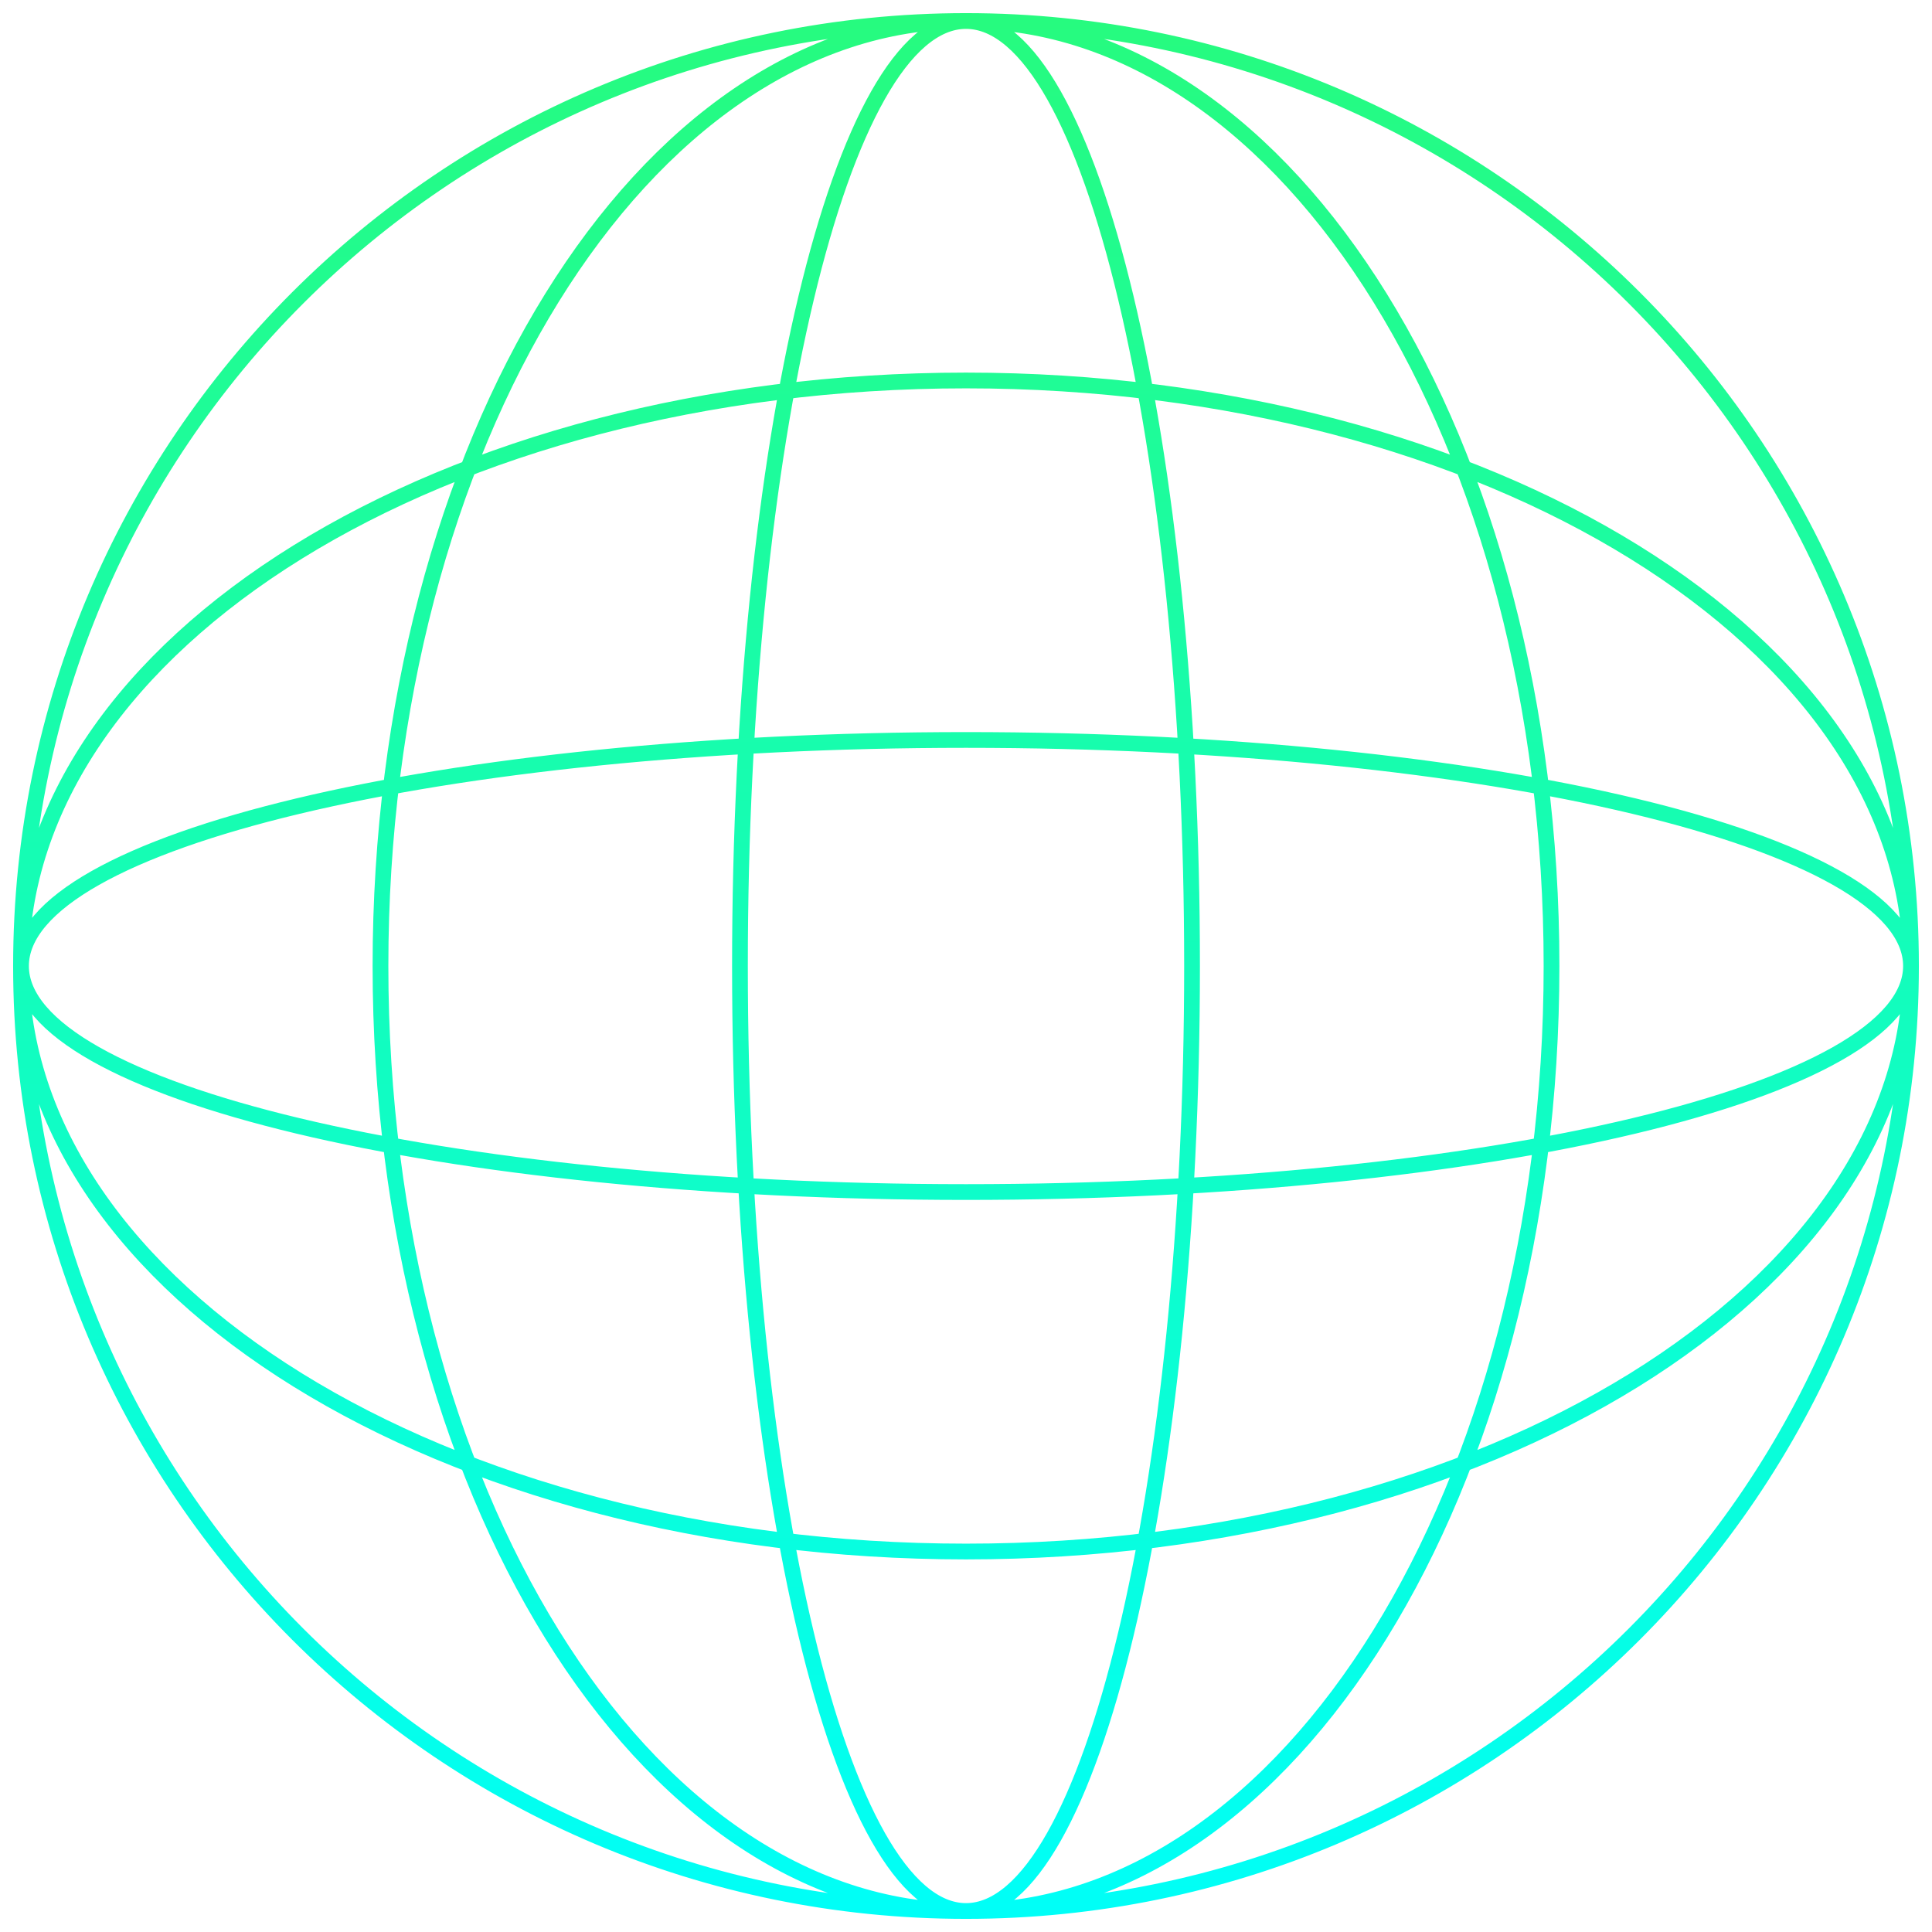 <svg width="92" height="92" viewBox="0 0 92 92" fill="none" xmlns="http://www.w3.org/2000/svg">
<path d="M91 46C91 70.853 70.853 91 46 91M91 46C91 21.147 70.853 1 46 1M91 46C91 61.399 70.853 73.882 46 73.882C21.147 73.882 1 61.399 1 46M91 46C91 30.601 70.853 18.118 46 18.118C21.147 18.118 1 30.601 1 46M91 46C91 51.945 70.853 56.764 46 56.764C21.147 56.764 1 51.945 1 46M91 46C91 40.055 70.853 35.236 46 35.236C21.147 35.236 1 40.055 1 46M46 91C21.147 91 1 70.853 1 46M46 91C61.399 91 73.882 70.853 73.882 46C73.882 21.147 61.399 1 46 1M46 91C30.601 91 18.118 70.853 18.118 46C18.118 21.147 30.601 1 46 1M46 91C51.945 91 56.764 70.853 56.764 46C56.764 21.147 51.945 1 46 1M46 91C40.055 91 35.236 70.853 35.236 46C35.236 21.147 40.055 1 46 1M1 46C1 21.147 21.147 1 46 1" stroke="url(#paint0_linear_388_432)" stroke-width="0.75" stroke-miterlimit="10"/>
<defs>
<linearGradient id="paint0_linear_388_432" x1="46" y1="1" x2="46" y2="91" gradientUnits="userSpaceOnUse">
<stop stop-color="#26FB7F"/>
<stop offset="1" stop-color="#00FFF7"/>
</linearGradient>
</defs>
</svg>
